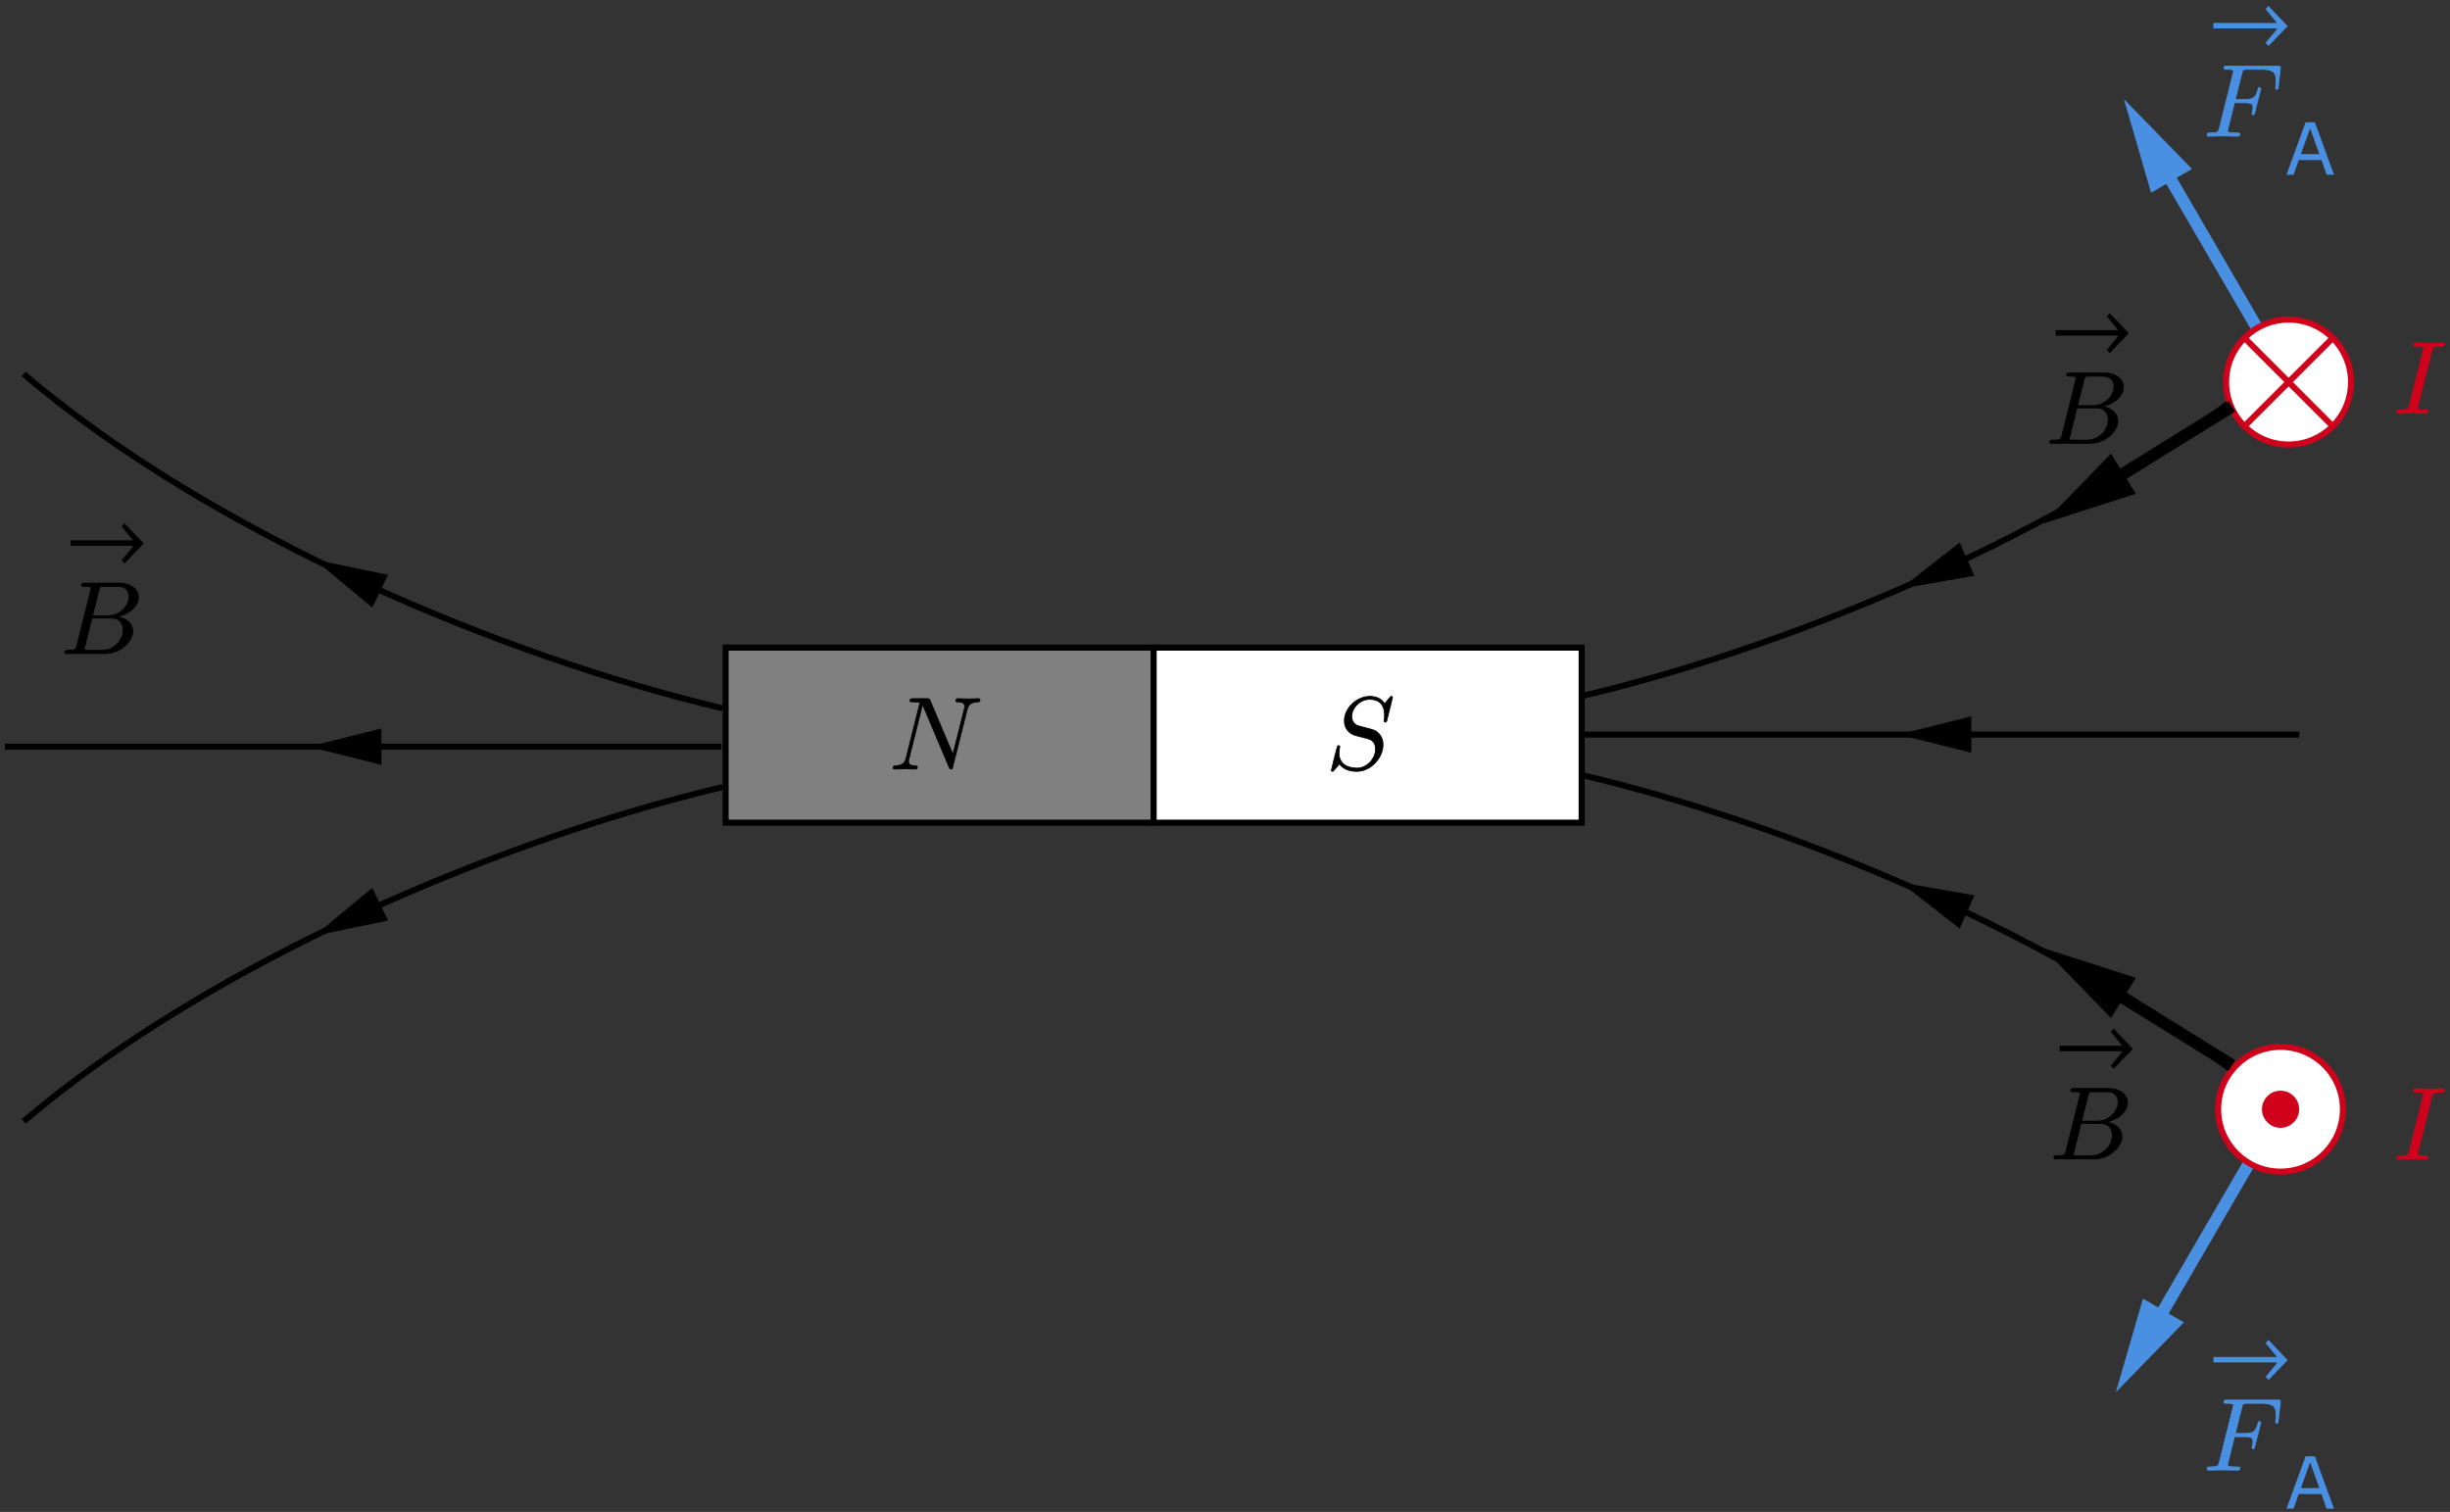 <?xml version="1.0" encoding="UTF-8"?>
<svg xmlns="http://www.w3.org/2000/svg" xmlns:xlink="http://www.w3.org/1999/xlink" width="303pt" height="187pt" viewBox="0 0 303 187" version="1.1">
<rect x="0" y="0" width="303" height="187" fill="#333333" stroke="none"/>
<defs>
<g>
<symbol overflow="visible" id="glyph0-0">
<path style="stroke:none;" d="M 1.109 0 L 1.109 -6.688 L 7.812 -6.688 L 7.812 0 Z M 1.672 -0.562 L 7.25 -0.562 L 7.25 -6.141 L 1.672 -6.141 Z M 1.672 -0.562 "/>
</symbol>
<symbol overflow="visible" id="glyph0-1">
<path style="stroke:none;" d="M 5.984 0 L 5.062 0 L 4.438 -1.812 L 1.625 -1.812 L 0.984 0 L 0.109 0 L 2.469 -6.484 L 3.625 -6.484 Z M 4.172 -2.547 L 3.031 -5.734 L 1.891 -2.547 Z M 4.172 -2.547 "/>
</symbol>
</g>
<clipPath id="clip1">
  <path d="M 254 38 L 263.273 38 L 263.273 44 L 254 44 Z M 254 38 "/>
</clipPath>
<clipPath id="clip2">
  <path d="M 254 127 L 263.781 127 L 263.781 133 L 254 133 Z M 254 127 "/>
</clipPath>
<clipPath id="clip3">
  <path d="M 273 0 L 282.918 0 L 282.918 6 L 273 6 Z M 273 0 "/>
</clipPath>
<clipPath id="clip4">
  <path d="M 273 165 L 282.918 165 L 282.918 171 L 273 171 Z M 273 165 "/>
</clipPath>
<clipPath id="clip5">
  <path d="M 8 64 L 17.777 64 L 17.777 70 L 8 70 Z M 8 64 "/>
</clipPath>
</defs>
<g id="surface1">
<path style="fill:none;stroke-width:15;stroke-linecap:butt;stroke-linejoin:miter;stroke:rgb(29.027%,56.444%,88.672%);stroke-opacity:1;stroke-miterlimit:4;" d="M 2820.391 498.008 L 2631.836 173.945 " transform="matrix(0.1,0,0,-0.1,0,187)"/>
<path style=" stroke:none;fill-rule:nonzero;fill:rgb(29.027%,56.444%,88.672%);fill-opacity:1;" d="M 265.031 160.617 L 261.672 172.199 L 270.086 163.559 Z M 265.031 160.617 "/>
<path style="fill:none;stroke-width:15;stroke-linecap:butt;stroke-linejoin:miter;stroke:rgb(29.027%,56.444%,88.672%);stroke-opacity:1;stroke-miterlimit:4;" d="M 2830.391 1397.422 L 2641.836 1721.484 " transform="matrix(0.1,0,0,-0.1,0,187)"/>
<path style=" stroke:none;fill-rule:nonzero;fill:rgb(29.027%,56.444%,88.672%);fill-opacity:1;" d="M 271.086 20.898 L 262.672 12.258 L 266.031 23.84 Z M 271.086 20.898 "/>
<path style="fill-rule:nonzero;fill:rgb(50.194%,50.194%,50.194%);fill-opacity:1;stroke-width:7.5;stroke-linecap:butt;stroke-linejoin:miter;stroke:rgb(0%,0%,0%);stroke-opacity:1;stroke-miterlimit:4;" d="M 897.383 852.461 L 1426.758 852.461 L 1426.758 1068.984 L 897.383 1068.984 Z M 897.383 852.461 " transform="matrix(0.1,0,0,-0.1,0,187)"/>
<path style="fill-rule:nonzero;fill:rgb(100%,100%,100%);fill-opacity:1;stroke-width:7.5;stroke-linecap:butt;stroke-linejoin:miter;stroke:rgb(0%,0%,0%);stroke-opacity:1;stroke-miterlimit:4;" d="M 1426.758 852.461 L 1956.094 852.461 L 1956.094 1068.984 L 1426.758 1068.984 Z M 1426.758 852.461 " transform="matrix(0.1,0,0,-0.1,0,187)"/>
<path style="fill:none;stroke-width:7.5;stroke-linecap:butt;stroke-linejoin:miter;stroke:rgb(0%,0%,0%);stroke-opacity:1;stroke-miterlimit:4;" d="M 1956.094 1008.984 C 2225.43 1072.461 2585.43 1222.461 2820.391 1422.461 " transform="matrix(0.1,0,0,-0.1,0,187)"/>
<path style=" stroke:none;fill-rule:nonzero;fill:rgb(0%,0%,0%);fill-opacity:1;" d="M 242.359 67.102 L 235.051 72.812 L 244.188 71.211 Z M 242.359 67.102 "/>
<path style="fill:none;stroke-width:7.5;stroke-linecap:butt;stroke-linejoin:miter;stroke:rgb(0%,0%,0%);stroke-opacity:1;stroke-miterlimit:4;" d="M 1956.094 911.484 C 2225.43 847.969 2585.43 697.969 2820.391 498.008 " transform="matrix(0.1,0,0,-0.1,0,187)"/>
<path style=" stroke:none;fill-rule:nonzero;fill:rgb(0%,0%,0%);fill-opacity:1;" d="M 244.188 110.742 L 235.051 109.145 L 242.359 114.855 Z M 244.188 110.742 "/>
<path style="fill:none;stroke-width:7.5;stroke-linecap:butt;stroke-linejoin:miter;stroke:rgb(0%,0%,0%);stroke-opacity:1;stroke-miterlimit:4;" d="M 2843.594 961.445 L 1957.383 961.445 " transform="matrix(0.1,0,0,-0.1,0,187)"/>
<path style=" stroke:none;fill-rule:nonzero;fill:rgb(0%,0%,0%);fill-opacity:1;" d="M 243.797 88.602 L 234.797 90.852 L 243.797 93.102 Z M 243.797 88.602 "/>
<path style="fill-rule:nonzero;fill:rgb(100%,100%,100%);fill-opacity:1;stroke-width:7.5;stroke-linecap:butt;stroke-linejoin:miter;stroke:rgb(81.639%,0.784%,10.594%);stroke-opacity:1;stroke-miterlimit:4;" d="M 2743.242 498.008 C 2743.242 540.625 2777.812 575.195 2820.391 575.195 C 2863.008 575.195 2897.578 540.625 2897.578 498.008 C 2897.578 455.43 2863.008 420.859 2820.391 420.859 C 2777.812 420.859 2743.242 455.43 2743.242 498.008 Z M 2743.242 498.008 " transform="matrix(0.1,0,0,-0.1,0,187)"/>
<path style="fill-rule:nonzero;fill:rgb(81.639%,0.784%,10.594%);fill-opacity:1;stroke-width:7.5;stroke-linecap:butt;stroke-linejoin:miter;stroke:rgb(81.639%,0.784%,10.594%);stroke-opacity:1;stroke-miterlimit:4;" d="M 2801.211 498.008 C 2801.211 508.672 2809.766 517.227 2820.391 517.227 C 2831.055 517.227 2839.688 508.672 2839.688 498.008 C 2839.688 487.383 2831.055 478.75 2820.391 478.75 C 2809.766 478.75 2801.211 487.383 2801.211 498.008 Z M 2801.211 498.008 " transform="matrix(0.1,0,0,-0.1,0,187)"/>
<path style="fill-rule:nonzero;fill:rgb(100%,100%,100%);fill-opacity:1;stroke-width:7.5;stroke-linecap:butt;stroke-linejoin:miter;stroke:rgb(81.639%,0.784%,10.594%);stroke-opacity:1;stroke-miterlimit:4;" d="M 2753.125 1397.422 C 2753.125 1440.117 2787.773 1474.688 2830.391 1474.688 C 2873.047 1474.688 2907.617 1440.117 2907.617 1397.422 C 2907.617 1354.766 2873.047 1320.156 2830.391 1320.156 C 2787.773 1320.156 2753.125 1354.766 2753.125 1397.422 Z M 2753.125 1397.422 " transform="matrix(0.1,0,0,-0.1,0,187)"/>
<path style="fill:none;stroke-width:7.5;stroke-linecap:butt;stroke-linejoin:miter;stroke:rgb(81.639%,0.784%,10.594%);stroke-opacity:1;stroke-miterlimit:4;" d="M 2775.781 1452.031 L 2885.039 1342.812 " transform="matrix(0.1,0,0,-0.1,0,187)"/>
<path style="fill:none;stroke-width:7.5;stroke-linecap:butt;stroke-linejoin:miter;stroke:rgb(81.639%,0.784%,10.594%);stroke-opacity:1;stroke-miterlimit:4;" d="M 2885.039 1452.031 L 2775.781 1342.812 " transform="matrix(0.1,0,0,-0.1,0,187)"/>
<path style="fill:none;stroke-width:15;stroke-linecap:butt;stroke-linejoin:miter;stroke:rgb(0%,0%,0%);stroke-opacity:1;stroke-miterlimit:4;" d="M 2760.391 1367.422 L 2552.188 1238.281 " transform="matrix(0.1,0,0,-0.1,0,187)"/>
<path style=" stroke:none;fill-rule:nonzero;fill:rgb(0%,0%,0%);fill-opacity:1;" d="M 261.074 56.102 L 252.672 64.758 L 264.156 61.074 Z M 261.074 56.102 "/>
<path style="fill:none;stroke-width:15;stroke-linecap:butt;stroke-linejoin:miter;stroke:rgb(0%,0%,0%);stroke-opacity:1;stroke-miterlimit:4;" d="M 2760.391 552.461 L 2552.188 681.641 " transform="matrix(0.1,0,0,-0.1,0,187)"/>
<path style=" stroke:none;fill-rule:nonzero;fill:rgb(0%,0%,0%);fill-opacity:1;" d="M 264.156 120.941 L 252.672 117.258 L 261.074 125.91 Z M 264.156 120.941 "/>
<path style="fill:none;stroke-width:7.5;stroke-linecap:butt;stroke-linejoin:miter;stroke:rgb(0%,0%,0%);stroke-opacity:1;stroke-miterlimit:4;" d="M 893.594 993.984 C 624.258 1057.461 264.258 1207.461 29.219 1407.461 " transform="matrix(0.1,0,0,-0.1,0,187)"/>
<path style=" stroke:none;fill-rule:nonzero;fill:rgb(0%,0%,0%);fill-opacity:1;" d="M 47.996 71.098 L 38.91 69.219 L 46.043 75.152 Z M 47.996 71.098 "/>
<path style="fill:none;stroke-width:7.5;stroke-linecap:butt;stroke-linejoin:miter;stroke:rgb(0%,0%,0%);stroke-opacity:1;stroke-miterlimit:4;" d="M 893.594 896.484 C 624.258 832.969 264.258 682.969 29.219 483.008 " transform="matrix(0.1,0,0,-0.1,0,187)"/>
<path style=" stroke:none;fill-rule:nonzero;fill:rgb(0%,0%,0%);fill-opacity:1;" d="M 46.043 109.805 L 38.91 115.738 L 47.996 113.859 Z M 46.043 109.805 "/>
<path style="fill:none;stroke-width:7.5;stroke-linecap:butt;stroke-linejoin:miter;stroke:rgb(0%,0%,0%);stroke-opacity:1;stroke-miterlimit:4;" d="M 6.094 946.445 L 892.227 946.445 " transform="matrix(0.1,0,0,-0.1,0,187)"/>
<path style=" stroke:none;fill-rule:nonzero;fill:rgb(0%,0%,0%);fill-opacity:1;" d="M 47.168 90.102 L 38.168 92.352 L 47.168 94.602 Z M 47.168 90.102 "/>
<path style="fill-rule:nonzero;fill:rgb(0%,0%,0%);fill-opacity:1;stroke-width:1.02;stroke-linecap:butt;stroke-linejoin:miter;stroke:rgb(0%,0%,0%);stroke-opacity:1;stroke-miterlimit:4;" d="M 1212.031 1004.453 C 1212.031 1004.453 1212.031 1005.859 1210.391 1005.859 C 1206.172 1005.859 1201.719 1005.469 1197.5 1005.469 C 1193.164 1005.469 1188.711 1005.859 1184.492 1005.859 C 1183.75 1005.859 1182.188 1005.859 1182.188 1003.32 C 1182.188 1001.914 1183.477 1001.914 1184.492 1001.914 C 1191.758 1001.797 1193.164 999.102 1193.164 996.289 C 1193.164 995.898 1192.93 993.984 1192.773 993.633 L 1178.516 936.875 L 1150.312 1003.438 C 1149.297 1005.742 1149.18 1005.859 1146.25 1005.859 L 1129.18 1005.859 C 1126.602 1005.859 1125.469 1005.859 1125.469 1003.32 C 1125.469 1001.914 1126.602 1001.914 1129.023 1001.914 C 1129.688 1001.914 1137.695 1001.914 1137.695 1000.742 L 1120.625 932.305 C 1119.336 927.188 1117.188 923.125 1106.836 922.734 C 1106.094 922.734 1104.688 922.617 1104.688 920.195 C 1104.688 919.297 1105.312 918.789 1106.328 918.789 C 1110.43 918.789 1114.883 919.141 1119.102 919.141 C 1123.438 919.141 1128.008 918.789 1132.227 918.789 C 1132.852 918.789 1134.531 918.789 1134.531 921.328 C 1134.531 922.617 1133.359 922.734 1131.953 922.734 C 1124.57 922.969 1123.555 925.781 1123.555 928.32 C 1123.555 929.219 1123.672 929.883 1124.062 931.289 L 1140.898 998.594 C 1141.406 997.812 1141.406 997.578 1142.031 996.289 L 1173.789 921.211 C 1174.688 919.023 1175.078 918.789 1176.211 918.789 C 1177.617 918.789 1177.617 919.141 1178.242 921.445 L 1196.094 992.461 C 1197.383 997.578 1199.688 1001.523 1209.883 1001.914 C 1210.508 1001.914 1212.031 1002.031 1212.031 1004.453 Z M 1722.148 1007.383 C 1722.148 1007.773 1721.914 1008.672 1720.781 1008.672 C 1720.117 1008.672 1720 1008.516 1718.477 1006.758 L 1712.344 999.492 C 1709.023 1005.469 1702.422 1008.672 1694.102 1008.672 C 1677.93 1008.672 1662.617 993.984 1662.617 978.555 C 1662.617 968.242 1669.375 962.383 1675.898 960.469 L 1689.531 956.914 C 1694.258 955.742 1701.25 953.828 1701.25 943.398 C 1701.25 931.914 1690.82 919.922 1678.32 919.922 C 1670.156 919.922 1655.977 922.734 1655.977 938.555 C 1655.977 941.602 1656.641 944.648 1656.758 945.43 C 1656.875 945.938 1657.031 946.328 1657.031 946.328 C 1657.031 947.578 1656.133 947.734 1655.469 947.734 C 1654.844 947.734 1654.609 947.578 1654.219 947.227 C 1653.711 946.68 1646.562 917.617 1646.562 917.227 C 1646.562 916.484 1647.188 915.977 1647.969 915.977 C 1648.594 915.977 1648.711 916.094 1650.273 917.891 L 1656.523 925.156 C 1661.992 917.773 1670.664 915.977 1678.047 915.977 C 1695.391 915.977 1710.43 932.93 1710.43 948.75 C 1710.43 957.539 1706.094 961.875 1704.18 963.672 C 1701.25 966.602 1699.336 967.109 1688.008 970.039 L 1679.453 972.344 C 1676.016 973.477 1671.68 977.188 1671.68 983.945 C 1671.68 994.258 1681.875 1005.078 1693.984 1005.078 C 1704.57 1005.078 1712.344 999.609 1712.344 985.312 C 1712.344 981.25 1711.836 978.945 1711.836 978.203 C 1711.836 978.203 1711.836 976.914 1713.359 976.914 C 1714.648 976.914 1714.766 977.305 1715.273 979.453 Z M 1722.148 1007.383 " transform="matrix(0.1,0,0,-0.1,0,187)"/>
<path style="fill-rule:nonzero;fill:rgb(0%,0%,0%);fill-opacity:1;stroke-width:1.02;stroke-linecap:butt;stroke-linejoin:miter;stroke:rgb(0%,0%,0%);stroke-opacity:1;stroke-miterlimit:4;" d="M 2626.094 1391.133 C 2626.094 1400.547 2617.656 1408.711 2602.383 1408.711 L 2559.531 1408.711 C 2557.109 1408.711 2555.82 1408.711 2555.82 1406.172 C 2555.82 1404.766 2556.992 1404.766 2559.414 1404.766 C 2559.414 1404.766 2562.07 1404.766 2564.258 1404.531 C 2566.562 1404.258 2567.695 1404.141 2567.695 1402.461 C 2567.695 1401.953 2567.578 1401.562 2567.188 1400.039 L 2550.117 1331.602 C 2548.828 1326.602 2548.555 1325.586 2538.516 1325.586 C 2536.328 1325.586 2535.039 1325.586 2535.039 1323.047 C 2535.039 1321.641 2536.211 1321.641 2538.516 1321.641 L 2584.023 1321.641 C 2604.141 1321.641 2619.219 1336.68 2619.219 1349.18 C 2619.219 1358.359 2611.797 1365.742 2599.453 1367.148 C 2612.695 1369.57 2626.094 1379.023 2626.094 1391.133 Z M 2614.492 1391.641 C 2614.492 1380.43 2603.516 1368.32 2587.969 1368.32 L 2569.336 1368.32 L 2577.266 1399.922 C 2578.398 1404.375 2578.672 1404.766 2584.141 1404.766 L 2600.586 1404.766 C 2611.797 1404.766 2614.492 1397.227 2614.492 1391.641 Z M 2607.344 1350.586 C 2607.344 1337.969 2596.016 1325.586 2580.938 1325.586 L 2563.633 1325.586 C 2561.836 1325.586 2561.562 1325.586 2560.82 1325.703 C 2559.531 1325.859 2559.141 1325.977 2559.141 1326.992 C 2559.141 1327.383 2559.141 1327.617 2559.805 1329.922 L 2568.594 1365.508 L 2592.695 1365.508 C 2604.922 1365.508 2607.344 1356.055 2607.344 1350.586 Z M 2607.344 1350.586 " transform="matrix(0.1,0,0,-0.1,0,187)"/>
<g clip-path="url(#clip1)" clip-rule="nonzero">
<path style=" stroke:none;fill-rule:nonzero;fill:rgb(0%,0%,0%);fill-opacity:1;" d="M 263.273 41.223 L 260.914 38.734 L 260.547 39.125 L 261.992 40.871 L 261.879 40.871 L 261.879 41.547 L 261.992 41.547 L 260.547 43.293 L 260.914 43.684 Z M 254.23 41.508 L 262.93 41.508 L 262.93 40.832 L 254.23 40.832 Z M 254.23 41.508 "/>
</g>
<path style="fill-rule:nonzero;fill:rgb(0%,0%,0%);fill-opacity:1;stroke-width:1.02;stroke-linecap:butt;stroke-linejoin:miter;stroke:rgb(0%,0%,0%);stroke-opacity:1;stroke-miterlimit:4;" d="M 2631.172 506.094 C 2631.172 515.508 2622.734 523.672 2607.422 523.672 L 2564.609 523.672 C 2562.188 523.672 2560.898 523.672 2560.898 521.133 C 2560.898 519.727 2562.031 519.727 2564.453 519.727 C 2564.453 519.727 2567.148 519.727 2569.297 519.492 C 2571.602 519.219 2572.773 519.102 2572.773 517.422 C 2572.773 516.914 2572.617 516.523 2572.266 515 L 2555.156 446.562 C 2553.906 441.562 2553.633 440.547 2543.555 440.547 C 2541.406 440.547 2540.117 440.547 2540.117 438.008 C 2540.117 436.602 2541.25 436.602 2543.555 436.602 L 2589.062 436.602 C 2609.219 436.602 2624.258 451.641 2624.258 464.141 C 2624.258 473.32 2616.875 480.703 2604.492 482.109 C 2617.773 484.531 2631.172 493.984 2631.172 506.094 Z M 2619.531 506.602 C 2619.531 495.391 2608.594 483.281 2593.047 483.281 L 2574.414 483.281 L 2582.305 514.883 C 2583.477 519.336 2583.711 519.727 2589.219 519.727 L 2605.664 519.727 C 2616.875 519.727 2619.531 512.227 2619.531 506.602 Z M 2612.422 465.547 C 2612.422 452.93 2601.055 440.547 2586.016 440.547 L 2568.672 440.547 C 2566.875 440.547 2566.641 440.547 2565.859 440.664 C 2564.609 440.82 2564.219 440.938 2564.219 441.953 C 2564.219 442.344 2564.219 442.578 2564.844 444.883 L 2573.633 480.469 L 2597.734 480.469 C 2610 480.469 2612.422 471.016 2612.422 465.547 Z M 2612.422 465.547 " transform="matrix(0.1,0,0,-0.1,0,187)"/>
<g clip-path="url(#clip2)" clip-rule="nonzero">
<path style=" stroke:none;fill-rule:nonzero;fill:rgb(0%,0%,0%);fill-opacity:1;" d="M 263.781 129.727 L 261.418 127.238 L 261.051 127.629 L 262.5 129.375 L 262.387 129.375 L 262.387 130.051 L 262.5 130.051 L 261.051 131.797 L 261.418 132.188 Z M 254.734 130.012 L 263.438 130.012 L 263.438 129.336 L 254.734 129.336 Z M 254.734 130.012 "/>
</g>
<path style="fill-rule:nonzero;fill:rgb(29.027%,56.444%,88.672%);fill-opacity:1;stroke-width:1.02;stroke-linecap:butt;stroke-linejoin:miter;stroke:rgb(29.027%,56.444%,88.672%);stroke-opacity:1;stroke-miterlimit:4;" d="M 2820.156 1784.805 C 2820.508 1788.242 2819.883 1788.242 2816.719 1788.242 L 2754.219 1788.242 C 2751.68 1788.242 2750.391 1788.242 2750.391 1785.703 C 2750.391 1784.297 2751.562 1784.297 2753.984 1784.297 C 2758.672 1784.297 2762.266 1784.297 2762.266 1781.992 C 2762.266 1781.484 2762.266 1781.25 2761.641 1778.945 L 2744.805 1711.484 C 2743.516 1706.523 2743.281 1705.508 2733.203 1705.508 C 2731.016 1705.508 2729.609 1705.508 2729.609 1703.086 C 2729.609 1701.562 2731.133 1701.562 2731.523 1701.562 L 2748.359 1701.914 L 2767.344 1701.562 C 2768.516 1701.562 2770.039 1701.562 2770.039 1703.984 C 2770.039 1705 2769.258 1705.391 2769.258 1705.391 C 2768.906 1705.508 2768.633 1705.508 2765.703 1705.508 C 2762.891 1705.508 2762.266 1705.508 2759.062 1705.742 C 2755.391 1706.133 2755 1706.641 2755 1708.32 C 2755 1708.32 2755 1709.336 2755.508 1711.25 L 2763.398 1742.969 L 2775.781 1742.969 C 2785.352 1742.969 2786.367 1740.938 2786.367 1737.266 C 2786.367 1736.367 2786.367 1734.844 2785.469 1731.016 C 2785.195 1730.352 2785.078 1729.609 2785.078 1729.609 C 2785.078 1728.594 2785.859 1728.086 2786.602 1728.086 C 2787.891 1728.086 2787.891 1728.438 2788.516 1730.742 L 2795.547 1758.398 C 2795.938 1759.805 2795.938 1760.078 2795.938 1760.469 C 2795.938 1760.469 2795.664 1761.875 2794.375 1761.875 C 2793.125 1761.875 2792.969 1761.211 2792.461 1759.18 C 2789.805 1749.219 2786.875 1746.953 2776.016 1746.953 L 2764.414 1746.953 L 2772.578 1779.336 C 2773.75 1783.789 2773.867 1784.297 2779.453 1784.297 L 2796.289 1784.297 C 2811.992 1784.297 2814.922 1780.078 2814.922 1770.273 C 2814.922 1767.344 2814.922 1766.836 2814.531 1763.398 C 2814.297 1761.719 2814.297 1761.484 2814.297 1761.094 C 2814.297 1760.469 2814.648 1759.57 2815.82 1759.57 C 2817.227 1759.57 2817.344 1760.312 2817.578 1762.734 Z M 2820.156 1784.805 " transform="matrix(0.1,0,0,-0.1,0,187)"/>
<g clip-path="url(#clip3)" clip-rule="nonzero">
<path style=" stroke:none;fill-rule:nonzero;fill:rgb(29.027%,56.444%,88.672%);fill-opacity:1;" d="M 282.918 3.234 L 280.555 0.742 L 280.188 1.133 L 281.637 2.879 L 281.523 2.879 L 281.523 3.555 L 281.637 3.555 L 280.188 5.301 L 280.555 5.691 Z M 273.738 3.516 L 282.574 3.516 L 282.574 2.844 L 273.738 2.844 Z M 273.738 3.516 "/>
</g>
<g style="fill:rgb(29.027%,56.444%,88.672%);fill-opacity:1;">
  <use xlink:href="#glyph0-1" x="282.67" y="21.61"/>
</g>
<path style="fill-rule:nonzero;fill:rgb(29.027%,56.444%,88.672%);fill-opacity:1;stroke-width:1.02;stroke-linecap:butt;stroke-linejoin:miter;stroke:rgb(29.027%,56.444%,88.672%);stroke-opacity:1;stroke-miterlimit:4;" d="M 2820.156 134.883 C 2820.508 138.32 2819.883 138.32 2816.719 138.32 L 2754.219 138.32 C 2751.68 138.32 2750.391 138.32 2750.391 135.781 C 2750.391 134.375 2751.562 134.375 2753.984 134.375 C 2758.672 134.375 2762.266 134.375 2762.266 132.07 C 2762.266 131.562 2762.266 131.328 2761.641 129.023 L 2744.805 61.562 C 2743.516 56.602 2743.281 55.586 2733.203 55.586 C 2731.016 55.586 2729.609 55.586 2729.609 53.164 C 2729.609 51.641 2731.133 51.641 2731.523 51.641 L 2748.359 51.992 L 2767.344 51.641 C 2768.516 51.641 2770.039 51.641 2770.039 54.062 C 2770.039 55.078 2769.258 55.469 2769.258 55.469 C 2768.906 55.586 2768.633 55.586 2765.703 55.586 C 2762.891 55.586 2762.266 55.586 2759.062 55.82 C 2755.391 56.211 2755 56.719 2755 58.398 C 2755 58.398 2755 59.414 2755.508 61.328 L 2763.398 93.047 L 2775.781 93.047 C 2785.352 93.047 2786.367 91.016 2786.367 87.344 C 2786.367 86.445 2786.367 84.922 2785.469 81.094 C 2785.195 80.43 2785.078 79.688 2785.078 79.688 C 2785.078 78.672 2785.859 78.164 2786.602 78.164 C 2787.891 78.164 2787.891 78.516 2788.516 80.82 L 2795.547 108.477 C 2795.938 109.883 2795.938 110.156 2795.938 110.547 C 2795.938 110.547 2795.664 111.914 2794.375 111.914 C 2793.125 111.914 2792.969 111.289 2792.461 109.258 C 2789.805 99.297 2786.875 97.031 2776.016 97.031 L 2764.414 97.031 L 2772.578 129.414 C 2773.75 133.867 2773.867 134.375 2779.453 134.375 L 2796.289 134.375 C 2811.992 134.375 2814.922 130.156 2814.922 120.352 C 2814.922 117.422 2814.922 116.914 2814.531 113.477 C 2814.297 111.797 2814.297 111.562 2814.297 111.172 C 2814.297 110.547 2814.648 109.648 2815.82 109.648 C 2817.227 109.648 2817.344 110.391 2817.578 112.812 Z M 2820.156 134.883 " transform="matrix(0.1,0,0,-0.1,0,187)"/>
<g clip-path="url(#clip4)" clip-rule="nonzero">
<path style=" stroke:none;fill-rule:nonzero;fill:rgb(29.027%,56.444%,88.672%);fill-opacity:1;" d="M 282.918 168.227 L 280.555 165.734 L 280.188 166.125 L 281.637 167.871 L 281.523 167.871 L 281.523 168.547 L 281.637 168.547 L 280.188 170.297 L 280.555 170.684 Z M 273.738 168.512 L 282.574 168.512 L 282.574 167.836 L 273.738 167.836 Z M 273.738 168.512 "/>
</g>
<g style="fill:rgb(29.027%,56.444%,88.672%);fill-opacity:1;">
  <use xlink:href="#glyph0-1" x="282.67" y="186.602"/>
</g>
<path style="fill-rule:nonzero;fill:rgb(81.639%,0.784%,10.594%);fill-opacity:1;stroke-width:1.02;stroke-linecap:butt;stroke-linejoin:miter;stroke:rgb(81.639%,0.784%,10.594%);stroke-opacity:1;stroke-miterlimit:4;" d="M 3023.164 1444.297 C 3023.164 1445.859 3021.758 1445.859 3021.25 1445.859 L 3004.414 1445.469 L 2987.461 1445.859 C 2986.562 1445.859 2984.922 1445.859 2984.922 1443.281 C 2984.922 1441.875 2986.055 1441.875 2988.477 1441.875 C 2993.828 1441.875 2997.266 1441.875 2997.266 1439.453 C 2997.266 1438.828 2997.266 1438.594 2997.031 1437.422 L 2979.805 1368.711 C 2978.672 1363.984 2978.281 1362.734 2968.203 1362.734 C 2965.273 1362.734 2964.141 1362.734 2964.141 1360.156 C 2964.141 1358.75 2965.664 1358.75 2966.055 1358.75 L 2982.734 1359.141 L 2999.805 1358.75 C 3000.859 1358.75 3002.383 1358.75 3002.383 1361.172 C 3002.383 1362.734 3001.367 1362.734 2998.555 1362.734 C 2996.25 1362.734 2995.625 1362.734 2993.047 1362.969 C 2990.391 1363.242 2989.883 1363.75 2989.883 1365.156 C 2989.883 1366.172 2990.117 1367.188 2990.391 1368.086 L 3007.461 1436.016 C 3008.633 1440.625 3008.984 1441.875 3019.062 1441.875 C 3022.148 1441.875 3023.164 1441.875 3023.164 1444.297 Z M 3023.164 1444.297 " transform="matrix(0.1,0,0,-0.1,0,187)"/>
<path style="fill-rule:nonzero;fill:rgb(81.639%,0.784%,10.594%);fill-opacity:1;stroke-width:1.02;stroke-linecap:butt;stroke-linejoin:miter;stroke:rgb(81.639%,0.784%,10.594%);stroke-opacity:1;stroke-miterlimit:4;" d="M 3023.164 521.797 C 3023.164 523.359 3021.758 523.359 3021.25 523.359 L 3004.414 522.969 L 2987.461 523.359 C 2986.562 523.359 2984.922 523.359 2984.922 520.781 C 2984.922 519.375 2986.055 519.375 2988.477 519.375 C 2993.828 519.375 2997.266 519.375 2997.266 516.953 C 2997.266 516.328 2997.266 516.094 2997.031 514.922 L 2979.805 446.211 C 2978.672 441.484 2978.281 440.234 2968.203 440.234 C 2965.273 440.234 2964.141 440.234 2964.141 437.656 C 2964.141 436.25 2965.664 436.25 2966.055 436.25 L 2982.734 436.641 L 2999.805 436.25 C 3000.859 436.25 3002.383 436.25 3002.383 438.672 C 3002.383 440.234 3001.367 440.234 2998.555 440.234 C 2996.25 440.234 2995.625 440.234 2993.047 440.469 C 2990.391 440.742 2989.883 441.25 2989.883 442.656 C 2989.883 443.672 2990.117 444.688 2990.391 445.586 L 3007.461 513.516 C 3008.633 518.125 3008.984 519.375 3019.062 519.375 C 3022.148 519.375 3023.164 519.375 3023.164 521.797 Z M 3023.164 521.797 " transform="matrix(0.1,0,0,-0.1,0,187)"/>
<path style="fill-rule:nonzero;fill:rgb(0%,0%,0%);fill-opacity:1;stroke-width:1.02;stroke-linecap:butt;stroke-linejoin:miter;stroke:rgb(0%,0%,0%);stroke-opacity:1;stroke-miterlimit:4;" d="M 171.133 1131.133 C 171.133 1140.586 162.695 1148.75 147.383 1148.75 L 104.57 1148.75 C 102.148 1148.75 100.859 1148.75 100.859 1146.172 C 100.859 1144.766 101.992 1144.766 104.414 1144.766 C 104.414 1144.766 107.109 1144.766 109.297 1144.531 C 111.562 1144.258 112.734 1144.141 112.734 1142.5 C 112.734 1141.992 112.578 1141.602 112.227 1140.078 L 95.117 1071.602 C 93.867 1066.641 93.594 1065.586 83.516 1065.586 C 81.367 1065.586 80.078 1065.586 80.078 1063.047 C 80.078 1061.641 81.211 1061.641 83.516 1061.641 L 129.023 1061.641 C 149.18 1061.641 164.219 1076.68 164.219 1089.18 C 164.219 1098.359 156.836 1105.781 144.453 1107.148 C 157.734 1109.609 171.133 1119.023 171.133 1131.133 Z M 159.531 1131.641 C 159.531 1120.43 148.555 1108.32 133.008 1108.32 L 114.375 1108.32 L 122.266 1139.922 C 123.438 1144.414 123.672 1144.766 129.18 1144.766 L 145.625 1144.766 C 156.836 1144.766 159.531 1137.266 159.531 1131.641 Z M 152.383 1090.586 C 152.383 1077.969 141.016 1065.586 125.977 1065.586 L 108.633 1065.586 C 106.836 1065.586 106.602 1065.586 105.82 1065.742 C 104.57 1065.859 104.18 1065.977 104.18 1066.992 C 104.18 1067.383 104.18 1067.656 104.805 1069.922 L 113.594 1105.508 L 137.695 1105.508 C 149.961 1105.508 152.383 1096.094 152.383 1090.586 Z M 152.383 1090.586 " transform="matrix(0.1,0,0,-0.1,0,187)"/>
<g clip-path="url(#clip5)" clip-rule="nonzero">
<path style=" stroke:none;fill-rule:nonzero;fill:rgb(0%,0%,0%);fill-opacity:1;" d="M 17.777 67.223 L 15.414 64.734 L 15.047 65.121 L 16.496 66.871 L 16.383 66.871 L 16.383 67.547 L 16.496 67.547 L 15.047 69.293 L 15.414 69.684 Z M 8.734 67.508 L 17.434 67.508 L 17.434 66.832 L 8.734 66.832 Z M 8.734 67.508 "/>
</g>
</g>
</svg>

